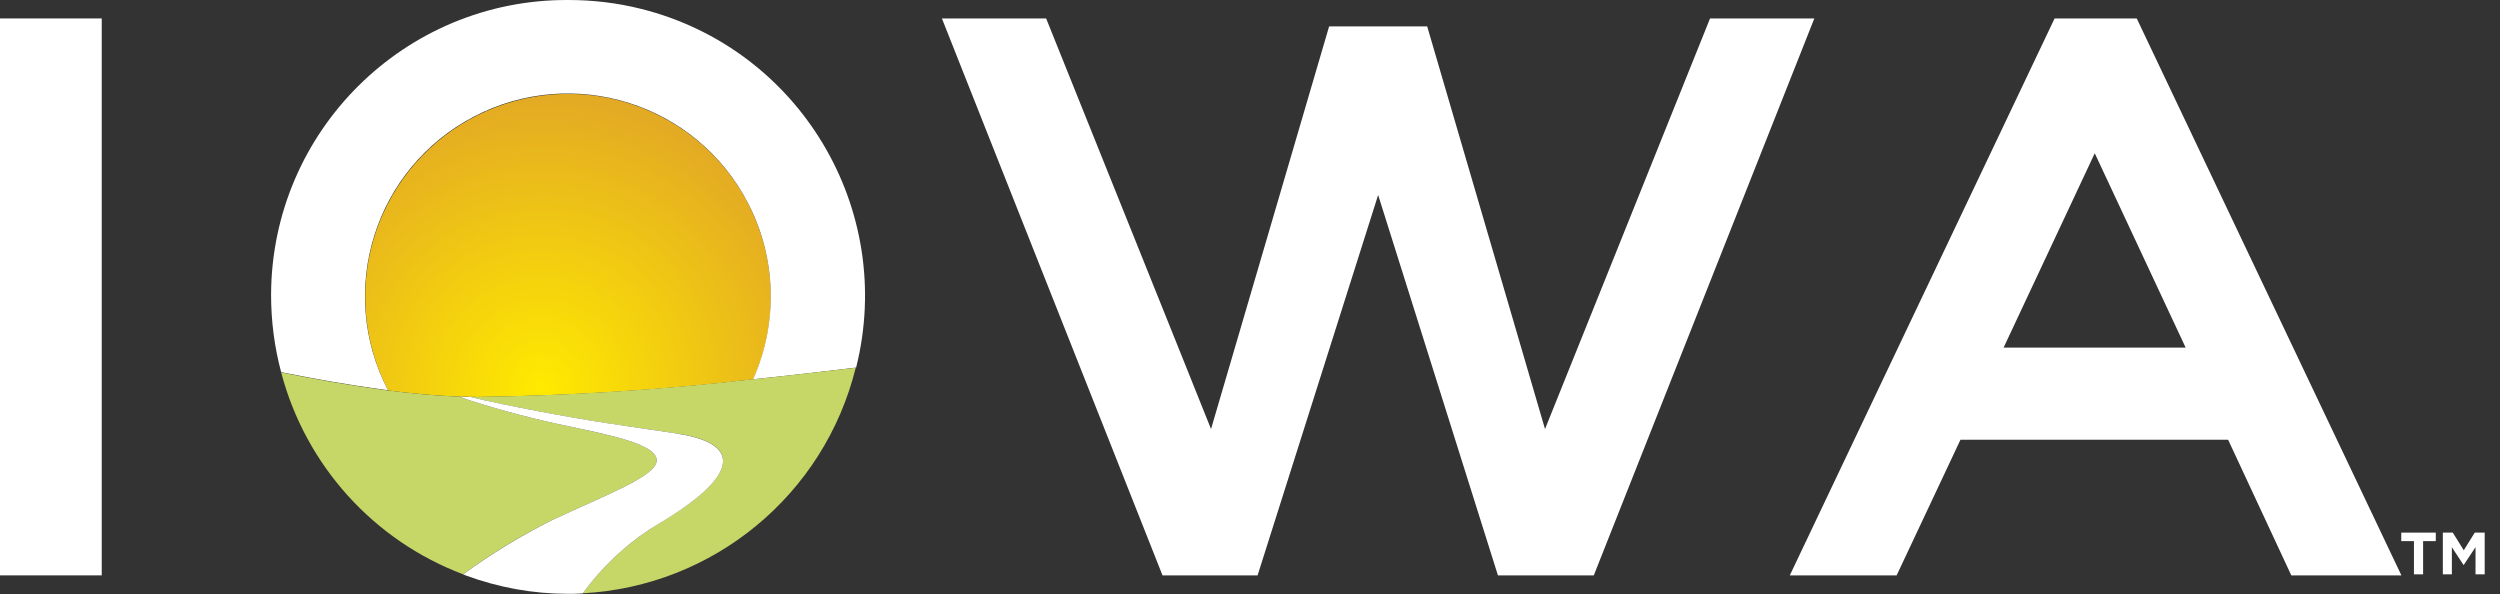 <svg width="202" height="48" viewBox="0 0 202 48" fill="none" xmlns="http://www.w3.org/2000/svg">
<rect x="0" y="0" width="202" height="48" fill="#333333" stroke="none"/>
<g clip-path="url(#clip0_8237_116458)">
<path d="M38.46 32.078C45.941 31.983 53.421 31.518 60.86 30.652C64.547 22.389 60.839 12.7 52.576 9.013C44.313 5.325 34.625 9.034 30.937 17.297C28.898 21.861 29.056 27.112 31.37 31.55C33.41 31.814 35.354 31.983 37.129 32.047C37.446 32.047 37.742 32.047 38.048 32.068H38.471L38.46 32.078Z" fill="url(#paint0_radial_8237_116458)"/>
<path d="M45.888 1.25863e-05C32.702 -0.053 21.956 10.598 21.903 23.794C21.903 25.918 22.168 28.021 22.717 30.071C25.506 30.631 28.264 31.117 30.874 31.465L31.349 31.529C27.165 23.499 30.271 13.598 38.302 9.414C46.332 5.23 56.232 8.337 60.416 16.367C62.741 20.804 62.889 26.066 60.849 30.641L61.325 30.599C63.924 30.324 66.534 30.018 69.175 29.701C72.377 16.895 64.6 3.92 51.805 0.718C49.871 0.232 47.895 1.25863e-05 45.909 1.25863e-05H45.899H45.888Z" fill="white"/>
<path d="M46.11 34.477C43.352 33.917 40.615 33.198 37.932 32.342C37.636 32.247 37.361 32.152 37.108 32.047C35.343 31.983 33.399 31.814 31.349 31.55L30.874 31.486C28.264 31.138 25.506 30.652 22.717 30.092C24.693 37.583 30.166 43.669 37.425 46.406C39.696 44.736 42.095 43.267 44.62 42.021C49.005 39.96 53.062 38.492 53.062 37.192C53.062 35.892 49.364 35.185 46.11 34.477Z" fill="#C6D667"/>
<path d="M61.315 30.599L60.839 30.641C53.401 31.497 45.931 31.973 38.439 32.068H38.017C38.365 32.163 38.735 32.247 39.126 32.342C40.183 32.585 41.387 32.818 42.729 33.082C47.885 34.096 50.505 34.403 54.742 35.037C59.307 35.723 60.596 37.974 52.904 42.507C50.632 43.933 48.657 45.772 47.082 47.938C57.648 47.378 66.608 39.981 69.144 29.711C66.534 30.018 63.924 30.314 61.315 30.599Z" fill="#C6D667"/>
<path d="M54.752 35.037C50.526 34.403 47.895 34.086 42.739 33.082C41.397 32.818 40.182 32.575 39.136 32.342C38.745 32.247 38.375 32.163 38.027 32.068C37.72 32.068 37.424 32.068 37.107 32.047C37.361 32.142 37.636 32.247 37.932 32.342C40.615 33.198 43.352 33.917 46.11 34.477C49.364 35.174 53.062 35.903 53.062 37.192C53.062 38.481 49.005 39.96 44.62 42.021C42.105 43.278 39.696 44.747 37.424 46.406L37.646 46.501C40.288 47.473 43.067 47.98 45.877 47.98C46.279 47.98 46.68 47.98 47.082 47.948C48.656 45.782 50.632 43.933 52.904 42.517C60.596 37.995 59.306 35.734 54.742 35.047L54.752 35.037Z" fill="white"/>
<path d="M188.359 34.551L172.648 1.49H166.012L152.255 30.419L144.616 46.49H153.249L158.405 35.533H180.033L185.137 46.49H194.033L188.359 34.551ZM169.256 12.383L176.599 28.084H161.892L169.256 12.383Z" fill="white"/>
<path d="M0 1.49V46.49H8.22V1.49H0Z" fill="white"/>
<path d="M146.592 1.49H138.171L127.309 28.517L124.837 34.667L122.977 28.306L115.317 2.134H107.392L99.869 27.788L97.851 34.667L95.115 27.841L84.528 1.49H76.106L86.641 28.084L93.931 46.49H101.613L107.53 27.82L111.354 15.754L115.211 28L121.033 46.49H128.778L135.698 29.014L146.602 1.479L146.592 1.49Z" fill="white"/>
<path d="M195.047 43.722H194.022V43.035H196.812V43.722H195.787V46.406H195.047V43.722Z" fill="white"/>
<path d="M197.382 43.035H198.185L199.072 44.462L199.96 43.035H200.763V46.406H200.023V44.208L199.072 45.645H199.051L198.111 44.218V46.406H197.382V43.035Z" fill="white"/>
</g>
<defs>
<radialGradient id="paint0_radial_8237_116458" cx="0" cy="0" r="1" gradientUnits="userSpaceOnUse" gradientTransform="translate(43.755 31.222) scale(24.987 24.987)">
<stop stop-color="#FFEA00"/>
<stop offset="1" stop-color="#E1A626"/>
</radialGradient>
<clipPath id="clip0_8237_116458">
<rect width="200.753" height="47.969" fill="white"/>
</clipPath>
</defs>
</svg>
